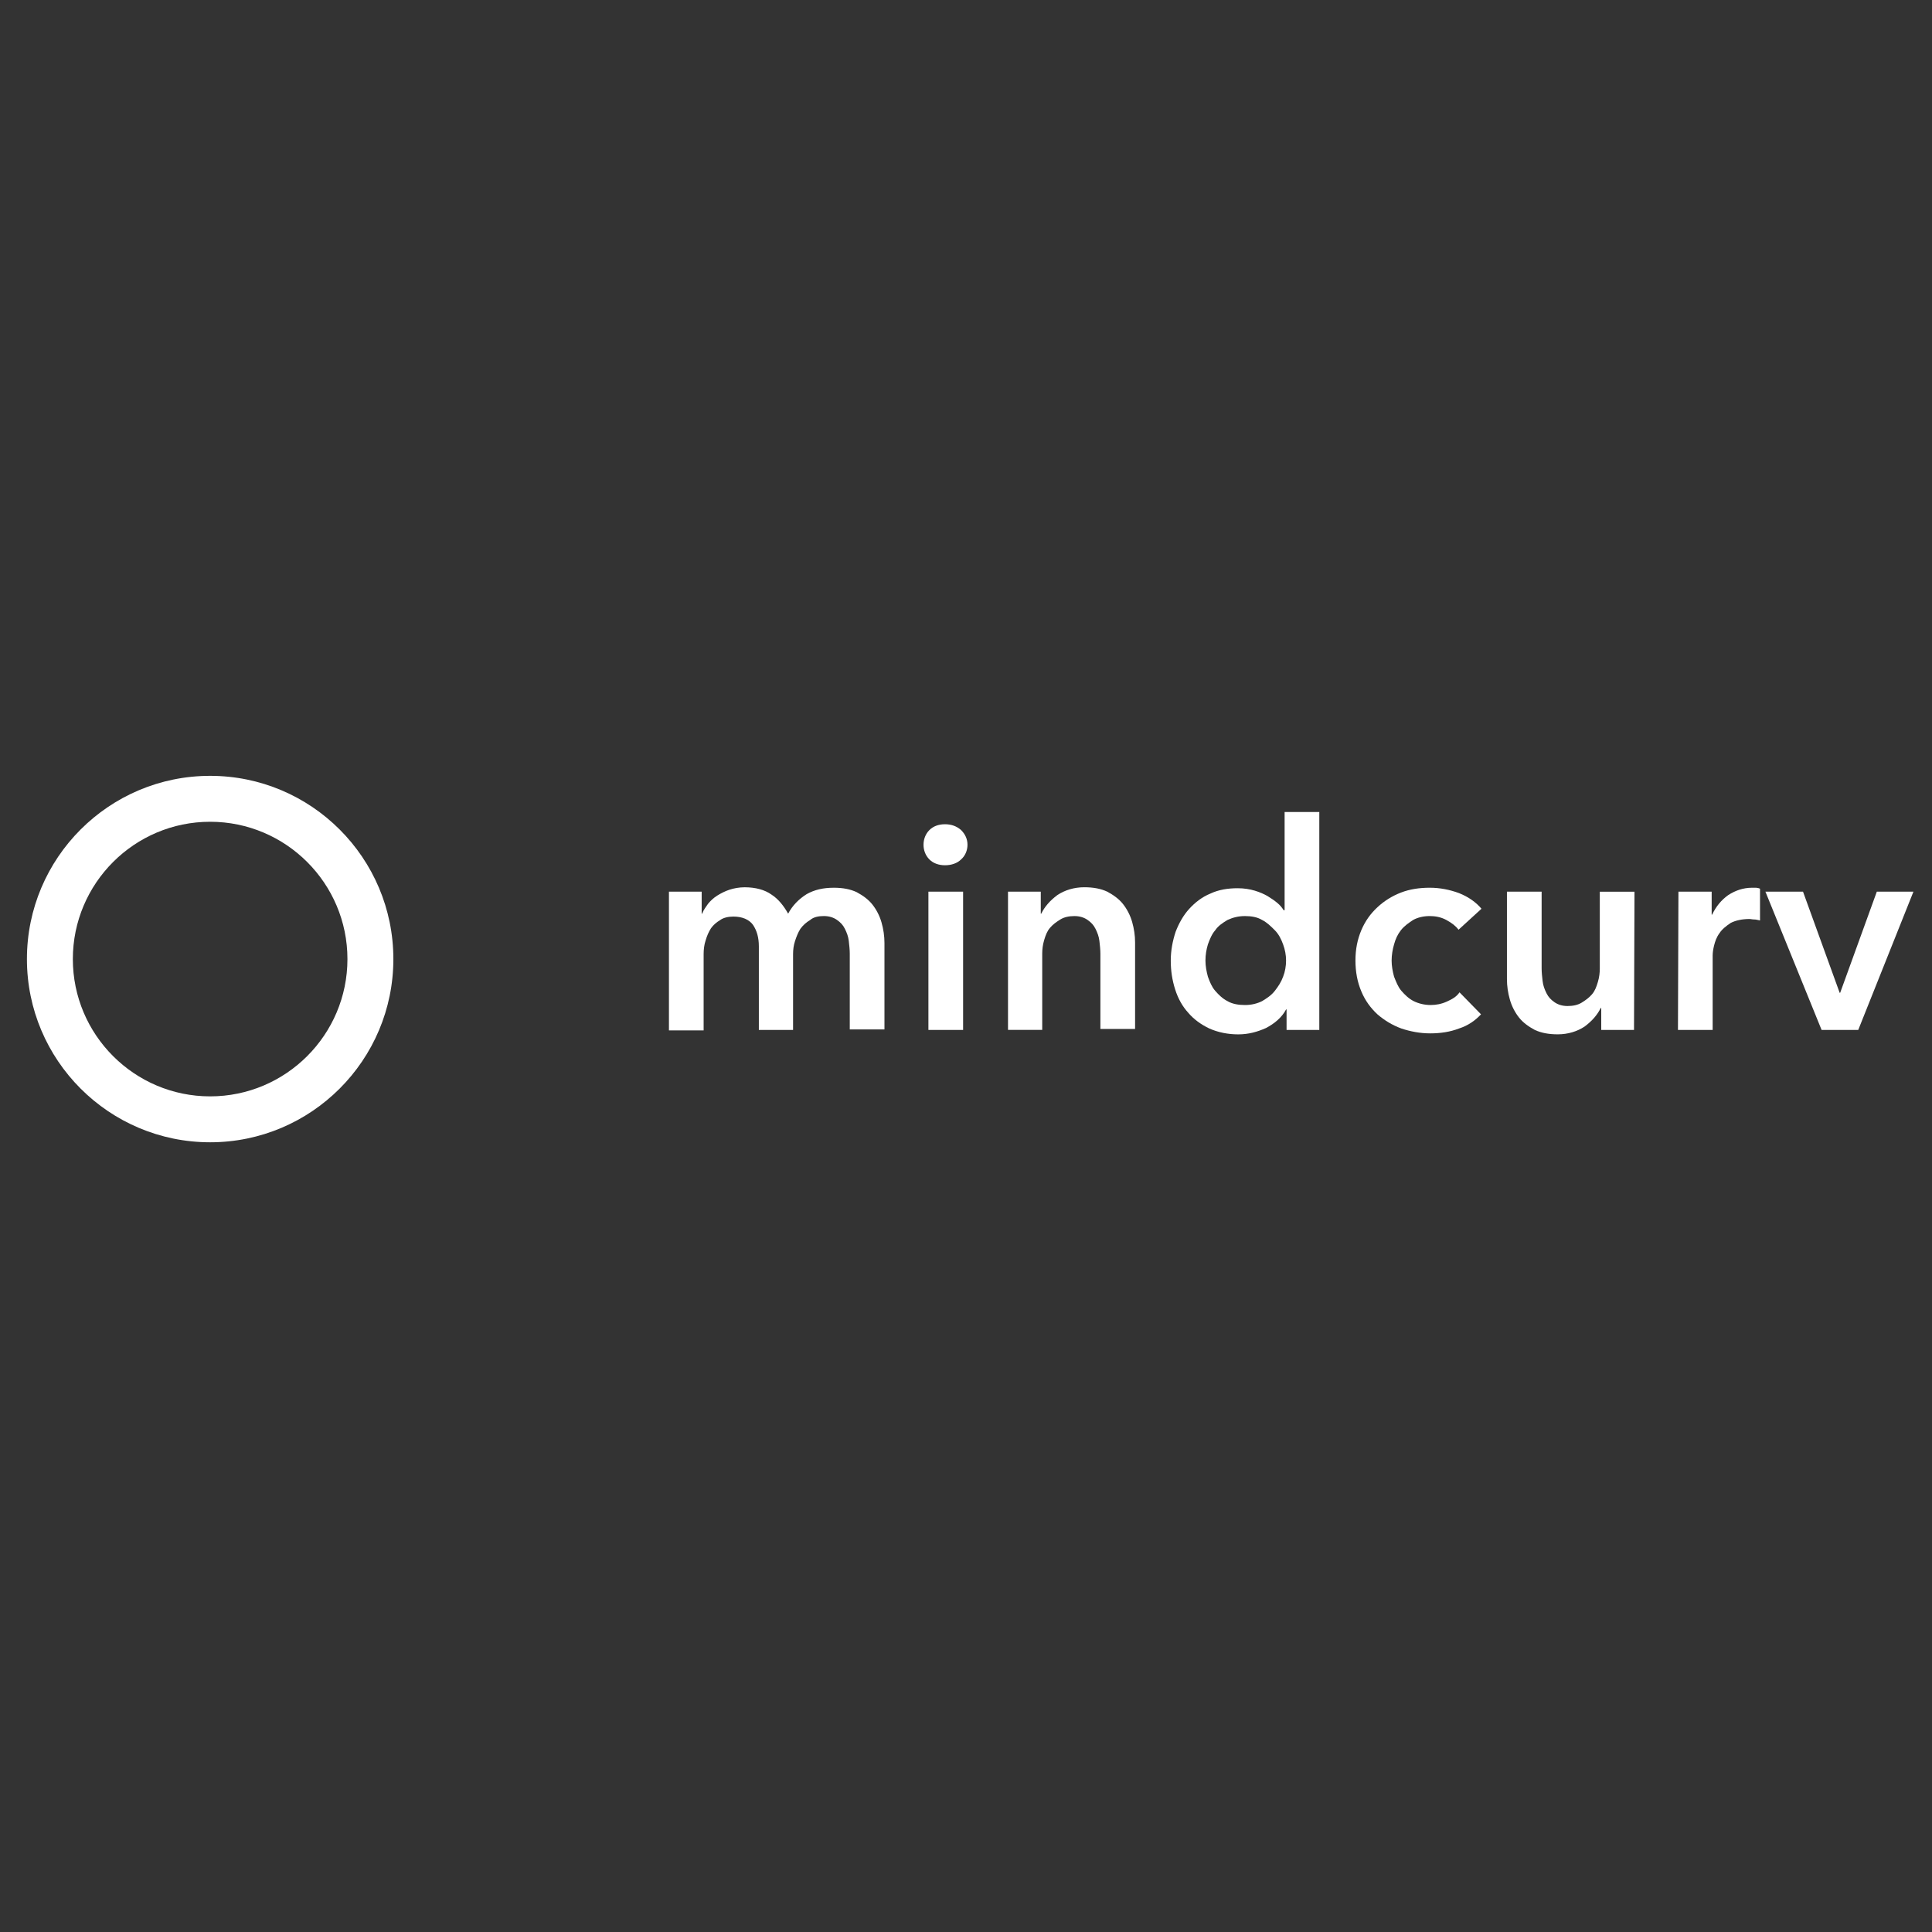 <svg xmlns="http://www.w3.org/2000/svg" id="Ebene_1" data-name="Ebene 1" viewBox="0 0 200 200"><rect x="0" y="0" width="200" height="200" fill="#333333" stroke="none"/><defs><style>      .cls-1 {        fill: #fff;      }    </style></defs><path id="SVGID" class="cls-1" d="M86.296,91.897c.96,0,1.72.151,2.379.455.659.354,1.216.76,1.619,1.265.406.505.76,1.163.96,1.871.203.708.305,1.415.305,2.123v8.954h-3.591v-7.84c0-.406-.049-.858-.102-1.314-.049-.455-.203-.858-.406-1.265s-.455-.659-.809-.911-.809-.406-1.366-.406-1.062.102-1.415.406c-.406.252-.708.505-1.012.911-.252.406-.406.809-.557,1.265-.151.455-.203.911-.203,1.366v7.84h-3.542v-8.65c0-.911-.203-1.619-.606-2.225-.406-.557-1.114-.858-2.025-.858-.505,0-1.012.102-1.366.354-.406.252-.708.505-.96.858-.252.406-.406.76-.557,1.265-.151.455-.203.96-.203,1.415v7.89h-3.591v-14.364h3.388v2.277h.049c.151-.406.406-.708.606-1.012.252-.305.557-.606.96-.858.406-.252.809-.455,1.265-.606s1.012-.252,1.569-.252c1.114,0,2.074.252,2.782.76.708.455,1.265,1.163,1.72,1.972.455-.858,1.114-1.517,1.923-2.025.809-.455,1.72-.659,2.782-.659l.006-.003Z"></path><path id="SVGID-2" class="cls-1" d="M95.602,87.448c0-.557.203-1.114.606-1.517.406-.406.96-.606,1.619-.606s1.216.203,1.668.606c.406.406.659.911.659,1.517s-.252,1.163-.659,1.517c-.406.406-1.012.606-1.668.606s-1.216-.203-1.619-.606c-.406-.406-.606-.96-.606-1.517ZM96.109,92.303h3.591v14.315h-3.591v-14.315Z"></path><path id="SVGID-3" class="cls-1" d="M104.353,92.303h3.388v2.277h.049c.354-.708.858-1.314,1.668-1.923.76-.505,1.72-.809,2.782-.809.96,0,1.72.151,2.379.455.659.354,1.216.76,1.619,1.265.406.505.76,1.163.96,1.871.203.708.305,1.415.305,2.123v8.954h-3.591v-7.788c0-.406-.049-.858-.102-1.314-.049-.455-.203-.858-.406-1.265s-.455-.659-.809-.911-.809-.406-1.366-.406-1.062.102-1.468.354-.76.505-1.062.858c-.305.354-.455.76-.606,1.265s-.203.96-.203,1.415v7.89h-3.542v-14.315l.007.003Z"></path><path id="SVGID-4" class="cls-1" d="M124.788,99.436c0,.557.102,1.114.252,1.668.203.557.406,1.062.76,1.468.354.406.76.809,1.265,1.062.505.305,1.163.406,1.822.406s1.265-.151,1.769-.406c.505-.305.96-.606,1.314-1.062s.659-.911.858-1.468c.203-.505.305-1.114.305-1.668s-.102-1.114-.305-1.668c-.203-.557-.455-1.062-.858-1.468-.406-.406-.809-.809-1.314-1.062-.505-.305-1.114-.406-1.769-.406-.708,0-1.265.151-1.822.406-.505.305-.96.606-1.265,1.062-.354.406-.557.911-.76,1.468-.151.505-.252,1.062-.252,1.668ZM136.573,106.618h-3.388v-2.123h-.049c-.455.858-1.216,1.468-2.074,1.923-.911.406-1.822.659-2.883.659s-2.074-.203-2.985-.606c-.858-.406-1.619-.96-2.176-1.619-.606-.659-1.062-1.468-1.366-2.428-.305-.96-.455-1.923-.455-2.985s.203-2.074.505-2.985c.354-.911.809-1.72,1.415-2.379.606-.659,1.314-1.216,2.176-1.569.858-.406,1.822-.557,2.834-.557.659,0,1.265.102,1.769.252s.96.354,1.314.557c.406.252.708.455,1.012.708s.505.505.659.76h.102v-10.167h3.591v22.558h0Z"></path><path id="SVGID-5" class="cls-1" d="M150.99,96.248c-.305-.406-.708-.708-1.265-1.012-.557-.305-1.163-.406-1.72-.406-.659,0-1.265.151-1.72.406-.455.305-.911.606-1.265,1.062s-.557.911-.708,1.468c-.151.505-.252,1.114-.252,1.668s.102,1.114.252,1.668c.203.505.406,1.062.76,1.468.354.406.76.809,1.265,1.062s1.114.406,1.769.406c.557,0,1.114-.102,1.668-.354.557-.252,1.012-.505,1.314-.96l2.225,2.277c-.557.606-1.314,1.163-2.277,1.468-.911.354-1.923.505-2.985.505s-2.074-.203-2.985-.505c-.96-.354-1.769-.858-2.477-1.468-.708-.659-1.265-1.415-1.668-2.379-.406-.96-.606-2.025-.606-3.188s.203-2.176.606-3.136c.406-.96.96-1.72,1.668-2.379s1.517-1.163,2.428-1.517,1.923-.505,2.985-.505,2.074.203,3.034.557c1.012.406,1.769.96,2.326,1.619l-2.379,2.176h.006Z"></path><path id="SVGID-6" class="cls-1" d="M169.148,106.618h-3.388v-2.277h-.049c-.354.708-.858,1.314-1.668,1.923-.76.505-1.72.809-2.782.809-.96,0-1.72-.151-2.379-.455-.659-.354-1.216-.76-1.619-1.265-.406-.505-.76-1.163-.96-1.871-.203-.708-.305-1.415-.305-2.123v-9.053h3.591v7.942c0,.406.049.858.102,1.314.049.455.203.858.406,1.265s.455.659.809.911.809.406,1.366.406,1.062-.102,1.468-.354.76-.505,1.062-.858c.305-.354.455-.76.606-1.265s.203-.96.203-1.415v-7.942h3.591l-.049,14.315h0l-.007-.007Z"></path><path id="SVGID-7" class="cls-1" d="M173.751,92.303h3.44v2.379h.049c.406-.858.96-1.517,1.668-2.025.708-.455,1.517-.76,2.477-.76h.406c.102,0,.305.049.406.102v3.286c-.252-.049-.406-.102-.606-.102s-.354-.049-.455-.049c-.809,0-1.468.151-1.972.406-.455.305-.911.659-1.163,1.062-.305.406-.455.858-.557,1.265s-.151.76-.151,1.062v7.69h-3.591l.049-14.315h0Z"></path><polygon id="SVGID-8" class="cls-1" points="182.755 92.303 186.647 92.303 190.441 102.772 190.494 102.772 194.288 92.303 198.079 92.303 192.365 106.618 188.571 106.618 182.755 92.303"></polygon><path class="cls-1" d="M21.754,85.069c7.84,0,14.213,6.373,14.213,14.213s-6.373,14.213-14.213,14.213-14.213-6.373-14.213-14.213,6.373-14.213,14.213-14.213M21.754,80.315c-10.472,0-18.967,8.499-18.967,18.967s8.499,18.967,18.967,18.967,18.967-8.499,18.967-18.967-8.496-18.967-18.967-18.967h0Z"></path></svg>